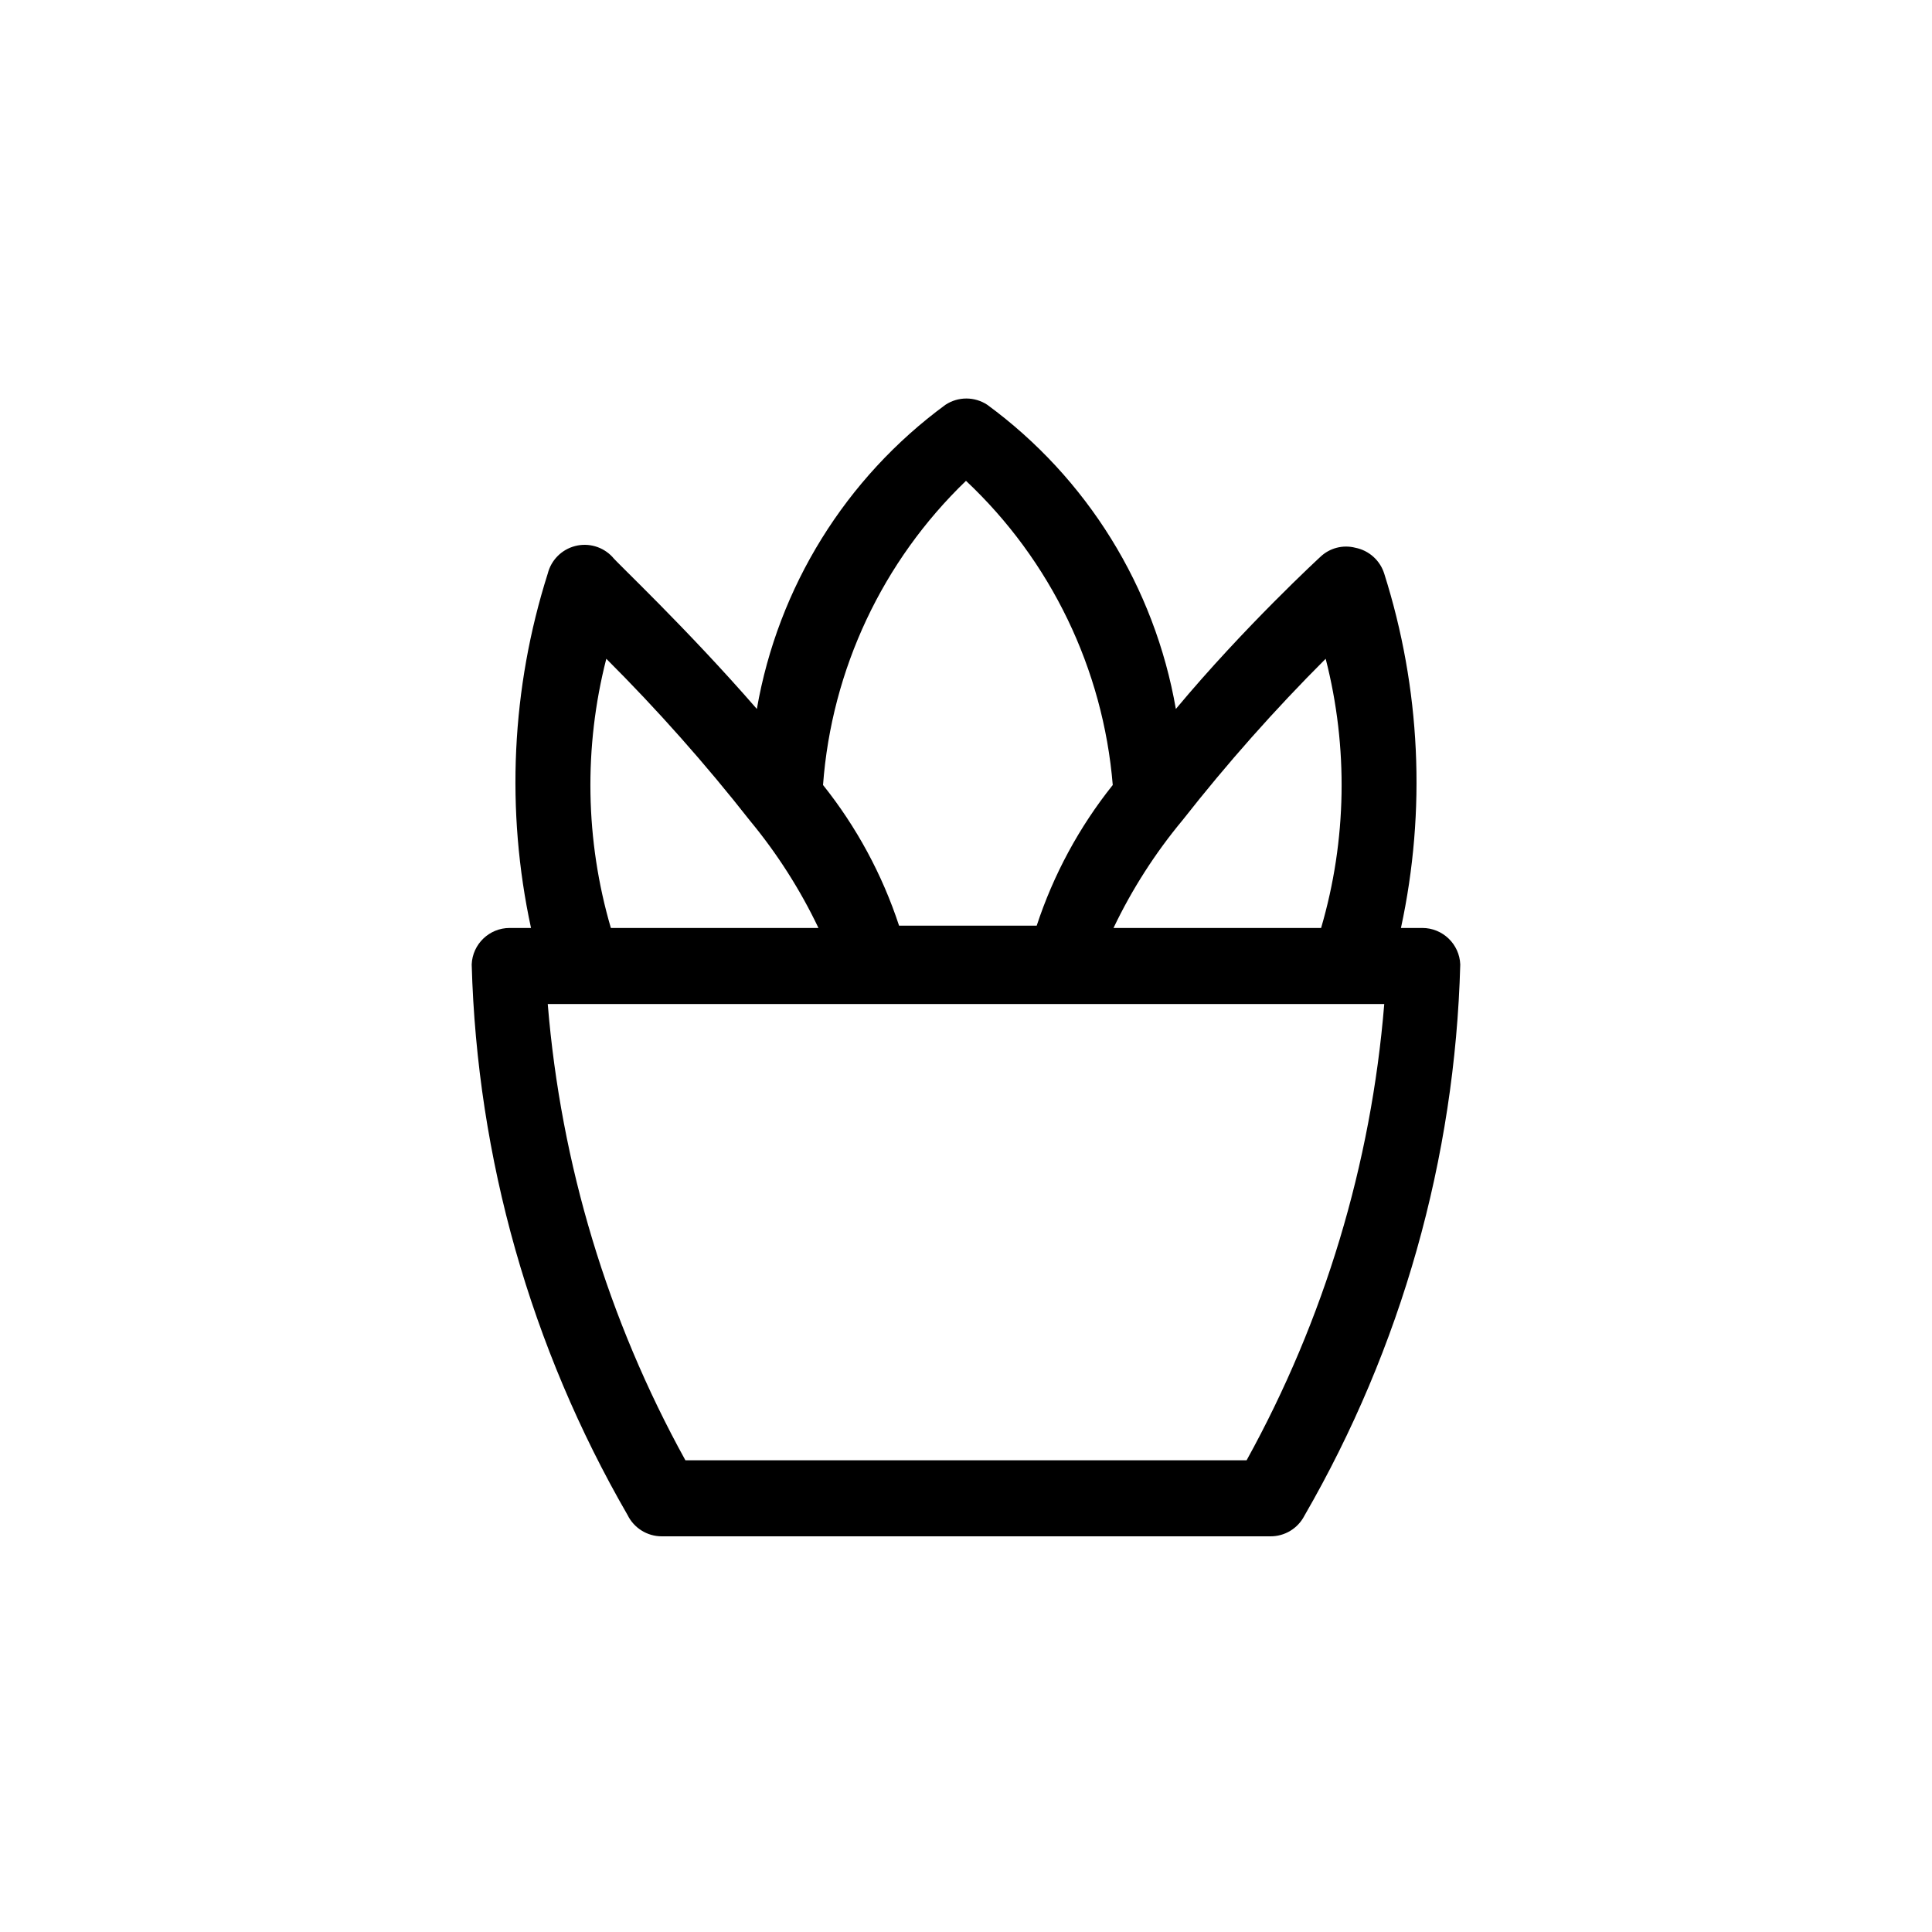 <?xml version="1.0" encoding="UTF-8"?>
<!-- Uploaded to: SVG Repo, www.svgrepo.com, Generator: SVG Repo Mixer Tools -->
<svg fill="#000000" width="800px" height="800px" version="1.1" viewBox="144 144 512 512" xmlns="http://www.w3.org/2000/svg">
 <path d="m520.91 389.92h-5.644c6.734-31.152 5.207-63.527-4.434-93.91-1.109-3.512-4.043-6.137-7.656-6.852-3.301-0.848-6.805 0.066-9.27 2.418 0 0-20.152 18.539-38.289 40.305h-0.004c-5.617-32.316-23.527-61.203-49.977-80.609-3.363-2.215-7.719-2.215-11.082 0-26.449 19.406-44.359 48.293-49.98 80.609-18.742-21.562-37.484-39.094-38.289-40.305-2.519-2.691-6.309-3.793-9.879-2.867-3.57 0.922-6.352 3.723-7.25 7.301-9.641 30.383-11.168 62.758-4.434 93.91h-5.641c-5.414-0.004-9.863 4.266-10.078 9.672 1.426 51.312 15.625 101.46 41.312 145.91 1.695 3.457 5.215 5.648 9.07 5.641h161.22c3.809 0.047 7.316-2.059 9.066-5.441 25.719-44.504 39.918-94.723 41.312-146.11-0.215-5.406-4.664-9.676-10.074-9.672zm-25.594-71.34c6.019 23.457 5.602 48.102-1.211 71.34h-55.016c4.902-10.262 11.062-19.875 18.34-28.617 11.758-14.988 24.41-29.254 37.887-42.723zm-95.32-47.156c22.488 21.133 36.344 49.855 38.895 80.609-8.887 11.129-15.711 23.754-20.156 37.281h-36.473c-4.441-13.527-11.266-26.156-20.152-37.281 2.277-30.617 15.766-59.316 37.887-80.609zm-95.32 47.156c13.547 13.527 26.266 27.863 38.086 42.926 7.191 8.691 13.281 18.234 18.137 28.414h-55.016c-6.793-23.242-7.211-47.883-1.207-71.34zm169.68 212.41h-148.72c-20.578-37.27-33.008-78.48-36.477-120.91h221.68c-3.465 42.434-15.898 83.645-36.477 120.91z"/>
</svg>